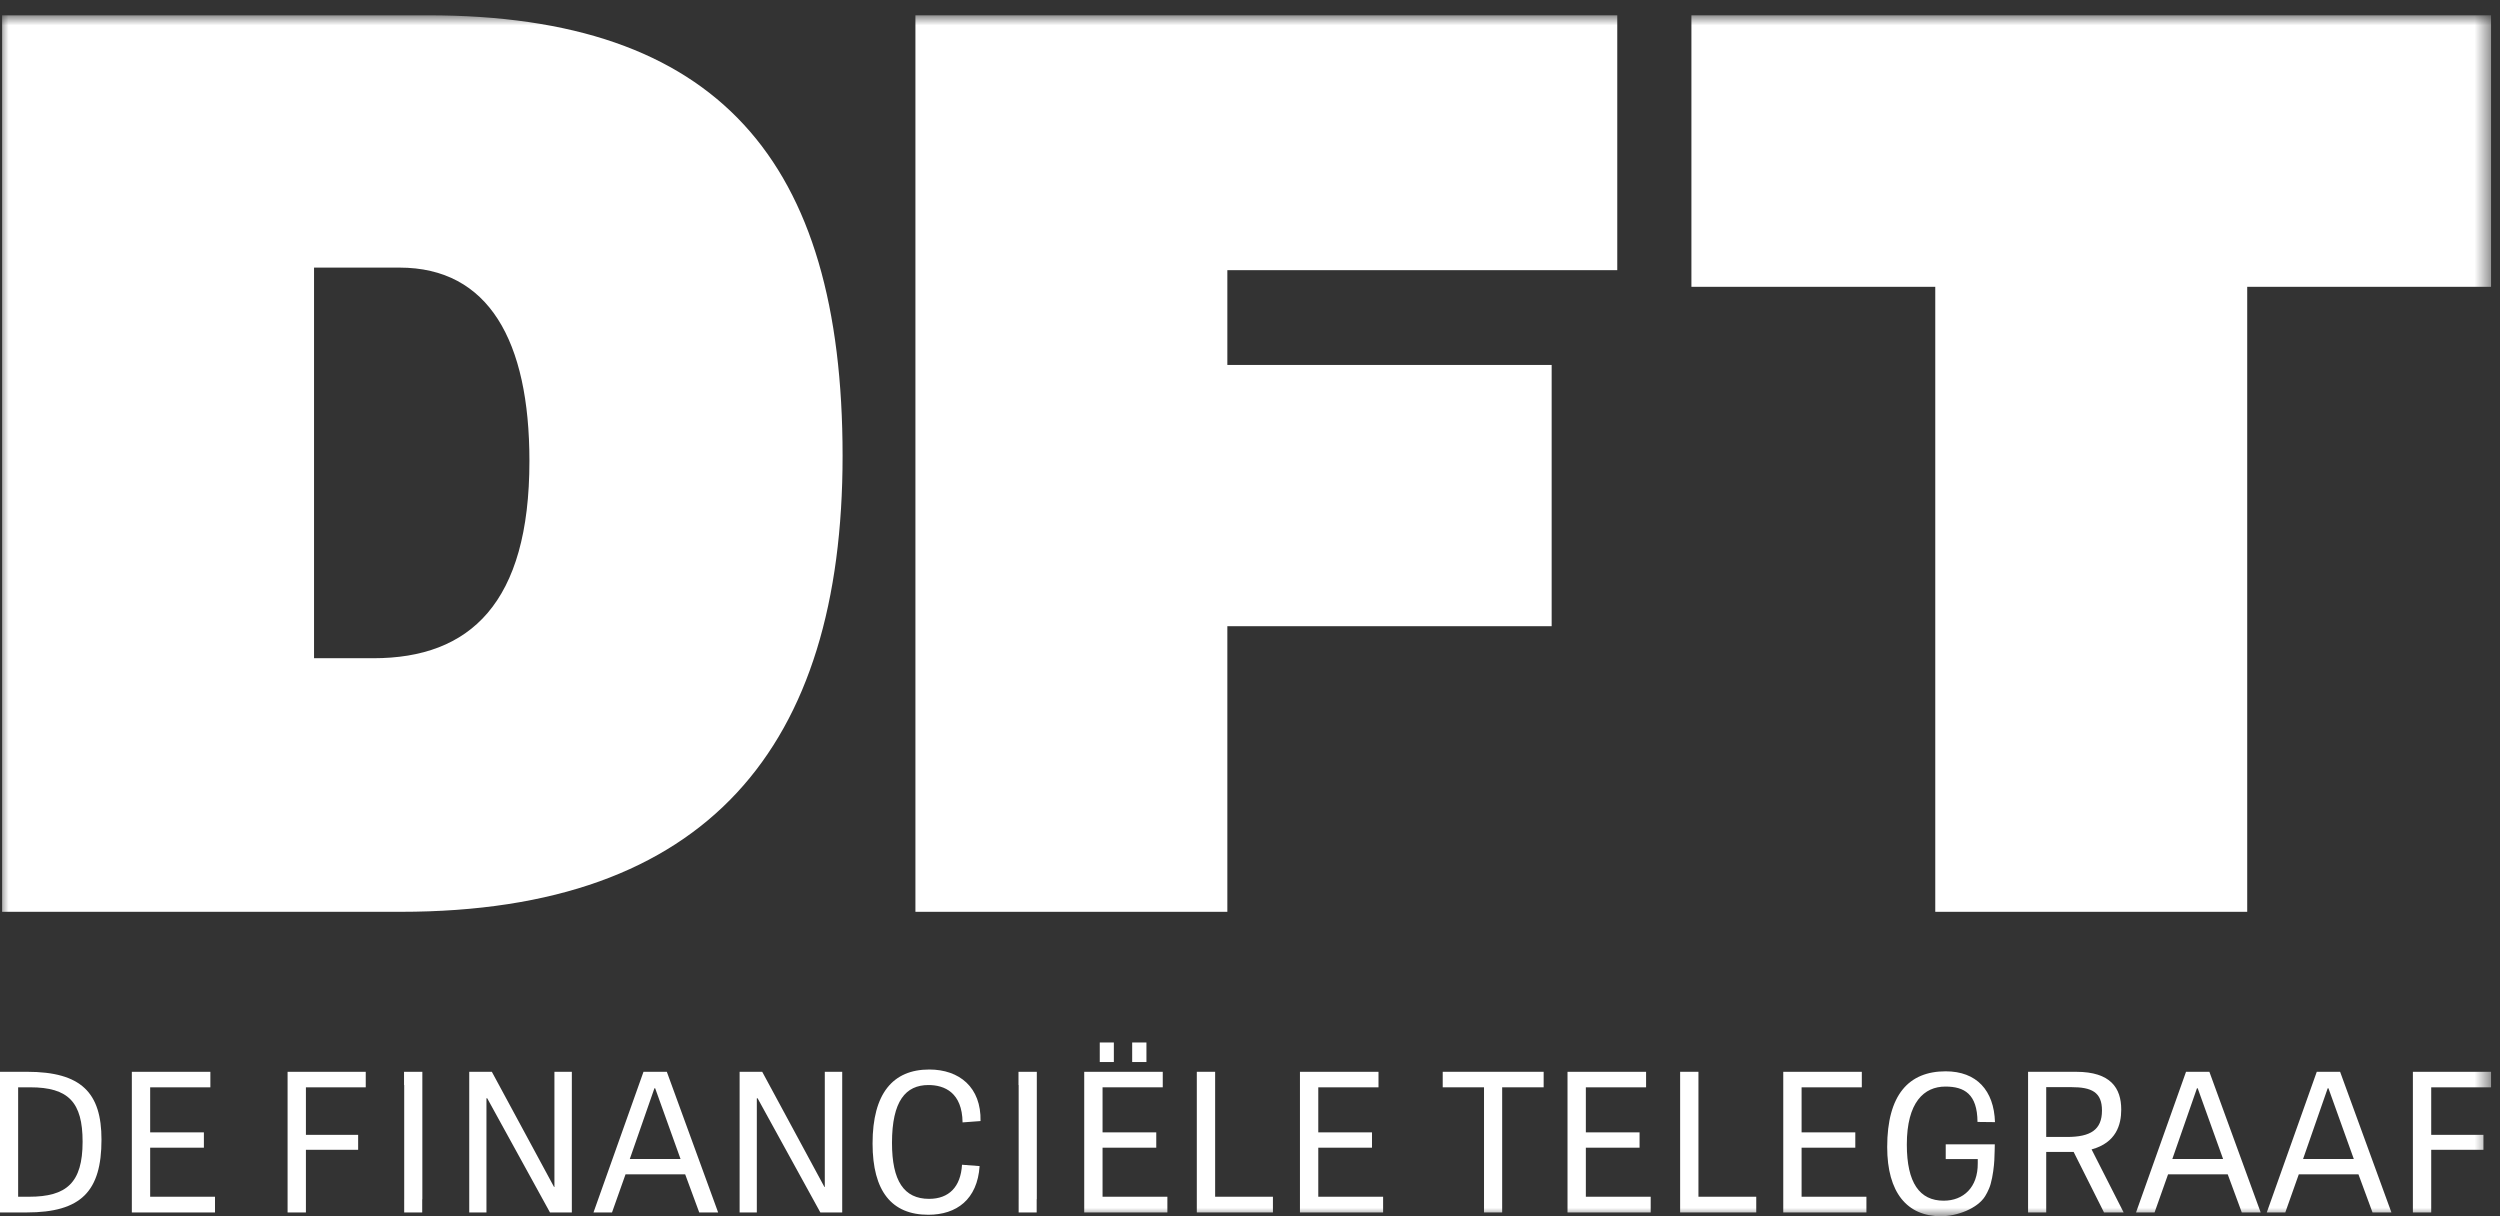 <?xml version="1.0" encoding="UTF-8" standalone="no"?>
<svg width="148px" height="72px" viewBox="0 0 148 72" version="1.1" xmlns="http://www.w3.org/2000/svg" xmlns:xlink="http://www.w3.org/1999/xlink" xmlns:sketch="http://www.bohemiancoding.com/sketch/ns">
    <rect x="0" y="0" width="148" height="72" fill="#333333" stroke="none"/>
    <!-- Generator: Sketch 3.4.3 (16044) - http://www.bohemiancoding.com/sketch -->
    <title>DFT</title>
    <desc>Created with Sketch.</desc>
    <defs>
        <path id="path-1" d="M0,71.999 L147.469,71.999 L147.469,0.905 L0,0.905 L0,71.999 Z"></path>
    </defs>
    <g id="Logos" stroke="none" stroke-width="1" fill="none" fill-rule="evenodd" sketch:type="MSPage">
        <g id="DFT" sketch:type="MSLayerGroup">
            <path d="M1.721,70.847 C3.936,70.847 4.89,70.03 4.89,67.591 C4.89,65.255 4.056,64.369 1.787,64.369 L1.074,64.369 L1.074,70.847 L1.721,70.847 Z M0,71.777 L0,63.45 L1.6,63.45 C4.824,63.45 6.008,64.699 6.008,67.466 C6.008,70.518 4.813,71.777 1.578,71.777 L0,71.777 Z" id="Fill-1" fill="#FFFFFF" sketch:type="MSShapeGroup"></path>
            <path d="M12.07,67.943 L8.89,67.943 L8.89,70.847 L12.728,70.847 L12.728,71.778 L7.805,71.778 L7.805,63.451 L12.454,63.451 L12.454,64.37 L8.89,64.37 L8.89,67.036 L12.07,67.036 L12.07,67.943 Z" id="Fill-3" fill="#FFFFFF" sketch:type="MSShapeGroup"></path>
            <path d="M21.202,68.068 L18.11,68.068 L18.11,71.778 L17.025,71.778 L17.025,63.451 L21.652,63.451 L21.652,64.37 L18.11,64.37 L18.11,67.183 L21.202,67.183 L21.202,68.068 Z" id="Fill-5" fill="#FFFFFF" sketch:type="MSShapeGroup"></path>
            <path d="M32.559,71.778 L28.842,65.016 L28.798,65.016 L28.798,71.778 L27.779,71.778 L27.779,63.45 L29.117,63.45 L32.8,70.269 L32.822,70.269 L32.822,63.45 L33.853,63.45 L33.853,71.778 L32.559,71.778 Z" id="Fill-7" fill="#FFFFFF" sketch:type="MSShapeGroup"></path>
            <path d="M38.786,64.426 L38.742,64.426 L37.284,68.612 L40.288,68.612 L38.786,64.426 Z M39.476,63.45 L42.514,71.777 L41.395,71.777 L40.562,69.519 L37.032,69.519 L36.231,71.777 L35.135,71.777 L38.095,63.45 L39.476,63.45 Z" id="Fill-9" fill="#FFFFFF" sketch:type="MSShapeGroup"></path>
            <path d="M48.565,71.778 L44.848,65.016 L44.804,65.016 L44.804,71.778 L43.785,71.778 L43.785,63.45 L45.123,63.45 L48.806,70.269 L48.828,70.269 L48.828,63.45 L49.859,63.45 L49.859,71.778 L48.565,71.778 Z" id="Fill-11" fill="#FFFFFF" sketch:type="MSShapeGroup"></path>
            <path d="M56.951,68.953 L57.993,69.032 C57.861,71.006 56.633,71.914 54.956,71.914 C52.796,71.914 51.656,70.53 51.656,67.694 C51.656,64.733 52.862,63.315 55.011,63.315 C56.798,63.315 58.091,64.37 58.048,66.367 L56.984,66.446 C56.962,64.676 55.91,64.234 54.967,64.234 C53.618,64.234 52.806,65.175 52.806,67.659 C52.806,69.917 53.519,70.972 55,70.972 C56.173,70.972 56.874,70.269 56.951,68.953" id="Fill-13" fill="#FFFFFF" sketch:type="MSShapeGroup"></path>
            <path d="M61.379,70.995 L61.371,70.995 L61.371,71.778 L60.304,71.778 L60.304,70.995 L60.305,70.995 L60.305,64.234 L60.295,64.234 L60.295,63.451 L61.379,63.451 L61.379,64.234 L61.379,70.995 Z" id="Fill-15" fill="#FFFFFF" sketch:type="MSShapeGroup"></path>
            <path d="M25.003,70.995 L24.995,70.995 L24.995,71.778 L23.928,71.778 L23.928,70.995 L23.929,70.995 L23.929,64.234 L23.919,64.234 L23.919,63.451 L25.003,63.451 L25.003,64.234 L25.003,70.995 Z" id="Fill-17" fill="#FFFFFF" sketch:type="MSShapeGroup"></path>
            <mask id="mask-2" sketch:name="Clip 20" fill="white">
                <use xlink:href="#path-1"></use>
            </mask>
            <g id="Clip-20"></g>
            <path d="M67.025,61.715 L67.869,61.715 L67.869,62.872 L67.025,62.872 L67.025,61.715 Z M65.106,61.715 L65.94,61.715 L65.94,62.872 L65.106,62.872 L65.106,61.715 Z M68.451,67.943 L65.271,67.943 L65.271,70.847 L69.109,70.847 L69.109,71.778 L64.186,71.778 L64.186,63.451 L68.835,63.451 L68.835,64.369 L65.271,64.369 L65.271,67.036 L68.451,67.036 L68.451,67.943 Z" id="Fill-19" fill="#FFFFFF" sketch:type="MSShapeGroup" mask="url(#mask-2)"></path>
            <path d="M71.936,70.847 L75.357,70.847 L75.357,71.777 L70.851,71.777 L70.851,63.45 L71.936,63.45 L71.936,70.847 Z" id="Fill-21" fill="#FFFFFF" sketch:type="MSShapeGroup" mask="url(#mask-2)"></path>
            <path d="M81.222,67.943 L78.042,67.943 L78.042,70.847 L81.88,70.847 L81.88,71.778 L76.957,71.778 L76.957,63.451 L81.607,63.451 L81.607,64.37 L78.042,64.37 L78.042,67.036 L81.222,67.036 L81.222,67.943 Z" id="Fill-22" fill="#FFFFFF" sketch:type="MSShapeGroup" mask="url(#mask-2)"></path>
            <path d="M87.854,64.369 L85.409,64.369 L85.409,63.45 L91.384,63.45 L91.384,64.369 L88.928,64.369 L88.928,71.777 L87.854,71.777 L87.854,64.369 Z" id="Fill-23" fill="#FFFFFF" sketch:type="MSShapeGroup" mask="url(#mask-2)"></path>
            <path d="M97.062,67.943 L93.882,67.943 L93.882,70.847 L97.721,70.847 L97.721,71.778 L92.797,71.778 L92.797,63.451 L97.448,63.451 L97.448,64.37 L93.882,64.37 L93.882,67.036 L97.062,67.036 L97.062,67.943 Z" id="Fill-24" fill="#FFFFFF" sketch:type="MSShapeGroup" mask="url(#mask-2)"></path>
            <path d="M100.548,70.847 L103.97,70.847 L103.97,71.777 L99.464,71.777 L99.464,63.45 L100.548,63.45 L100.548,70.847 Z" id="Fill-25" fill="#FFFFFF" sketch:type="MSShapeGroup" mask="url(#mask-2)"></path>
            <path d="M109.834,67.943 L106.654,67.943 L106.654,70.847 L110.492,70.847 L110.492,71.778 L105.569,71.778 L105.569,63.451 L110.219,63.451 L110.219,64.37 L106.654,64.37 L106.654,67.036 L109.834,67.036 L109.834,67.943 Z" id="Fill-26" fill="#FFFFFF" sketch:type="MSShapeGroup" mask="url(#mask-2)"></path>
            <path d="M122.364,67.308 C123.757,67.308 124.437,66.888 124.437,65.742 C124.437,64.653 123.822,64.359 122.627,64.359 L121.136,64.359 L121.136,67.308 L122.364,67.308 Z M122.759,68.193 L122.506,68.193 L121.136,68.193 L121.136,71.778 L120.062,71.778 L120.062,63.451 L122.913,63.451 C124.952,63.451 125.577,64.415 125.577,65.686 C125.577,66.582 125.281,67.648 123.822,68.045 L125.72,71.778 L124.558,71.778 L122.759,68.193 Z" id="Fill-27" fill="#FFFFFF" sketch:type="MSShapeGroup" mask="url(#mask-2)"></path>
            <path d="M130.104,64.426 L130.06,64.426 L128.602,68.612 L131.607,68.612 L130.104,64.426 Z M130.795,63.45 L133.832,71.777 L132.714,71.777 L131.881,69.519 L128.35,69.519 L127.55,71.777 L126.453,71.777 L129.413,63.45 L130.795,63.45 Z" id="Fill-28" fill="#FFFFFF" sketch:type="MSShapeGroup" mask="url(#mask-2)"></path>
            <path d="M137.844,64.426 L137.8,64.426 L136.342,68.612 L139.345,68.612 L137.844,64.426 Z M138.534,63.45 L141.572,71.777 L140.453,71.777 L139.62,69.519 L136.089,69.519 L135.289,71.777 L134.193,71.777 L137.153,63.45 L138.534,63.45 Z" id="Fill-29" fill="#FFFFFF" sketch:type="MSShapeGroup" mask="url(#mask-2)"></path>
            <path d="M147.02,68.068 L143.928,68.068 L143.928,71.778 L142.843,71.778 L142.843,63.451 L147.47,63.451 L147.47,64.37 L143.928,64.37 L143.928,67.183 L147.02,67.183 L147.02,68.068 Z" id="Fill-30" fill="#FFFFFF" sketch:type="MSShapeGroup" mask="url(#mask-2)"></path>
            <path d="M115.187,67.746 L118.092,67.746 C118.092,67.746 118.08,68.418 118.064,68.691 C118.046,69.017 117.981,69.615 117.846,70.093 C117.737,70.48 117.519,70.817 117.519,70.817 C117.068,71.543 115.866,72.001 114.901,72.001 C112.905,72.001 111.722,70.605 111.722,67.904 C111.722,64.808 113.001,63.422 115.183,63.422 C117.015,63.422 118.043,64.55 118.103,66.43 L117.068,66.419 C117.057,64.763 116.286,64.325 115.168,64.325 C113.907,64.325 112.884,65.249 112.884,67.757 C112.884,70.026 113.641,71.081 115.066,71.081 C116.229,71.081 117.095,70.299 117.083,68.868 L117.083,68.618 L115.187,68.618 L115.187,67.746 Z" id="Fill-31" fill="#FFFFFF" sketch:type="MSShapeGroup" mask="url(#mask-2)"></path>
            <path d="M22.109,38.967 C27.824,38.967 31.342,35.707 31.342,27.291 C31.342,20.164 28.923,15.842 23.648,15.842 L18.591,15.842 L18.591,38.967 L22.109,38.967 Z M0.125,53.979 L0.125,0.906 L25.333,0.906 C42.48,0.906 49.881,9.474 49.881,26.988 C49.881,44.199 41.894,53.979 23.721,53.979 L0.125,53.979 Z" id="Fill-32" fill="#FFFFFF" sketch:type="MSShapeGroup" mask="url(#mask-2)"></path>
            <path d="M54.193,0.906 L95.742,0.906 L95.742,15.994 L72.659,15.994 L72.659,21.605 L91.858,21.605 L91.858,37.071 L72.659,37.071 L72.659,53.979 L54.193,53.979 L54.193,0.906 Z" id="Fill-33" fill="#FFFFFF" sketch:type="MSShapeGroup" mask="url(#mask-2)"></path>
            <path d="M147.47,0.906 L147.47,16.979 L133.035,16.979 L133.035,53.979 L114.568,53.979 L114.568,16.979 L100.132,16.979 L100.132,0.906 L147.47,0.906 Z" id="Fill-34" fill="#FFFFFF" sketch:type="MSShapeGroup" mask="url(#mask-2)"></path>
        </g>
    </g>
</svg>